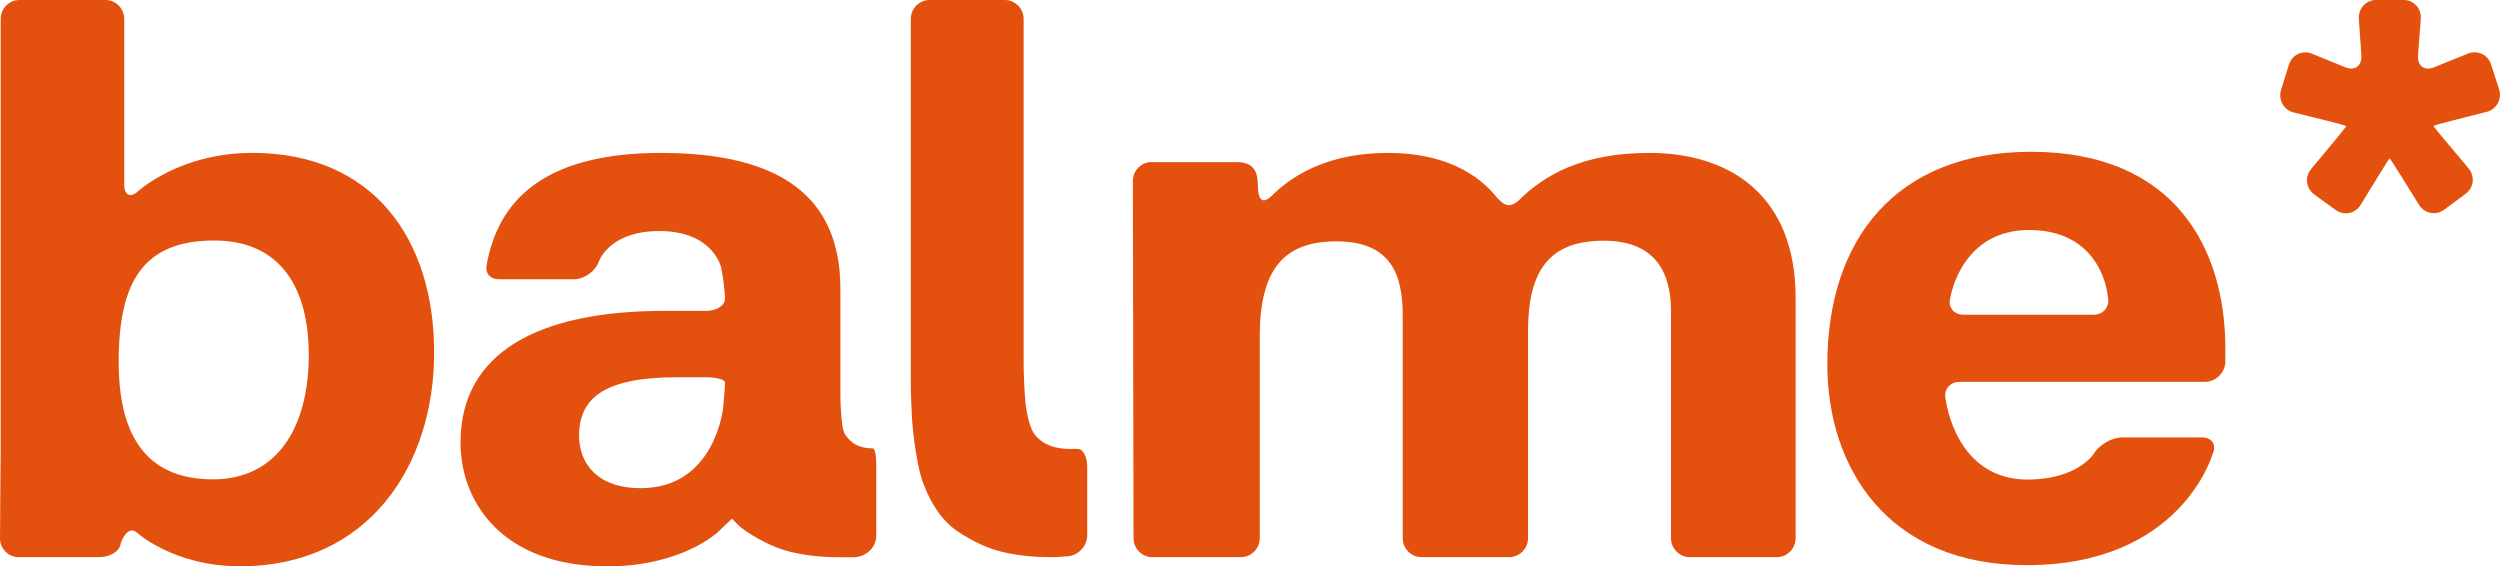 <svg width="181" height="41" viewBox="0 0 181 41" fill="none" xmlns="http://www.w3.org/2000/svg">
<g clip-path="url(#clip0_20_47)">
<path d="M180.935 6.466L180.356 4.678C180.125 3.958 179.365 3.599 178.667 3.884L176.226 4.873C175.532 5.154 175.007 4.768 175.065 4.012L175.266 1.367C175.324 0.612 174.757 -0.004 174.009 -0.004H172.05C171.301 -0.004 170.731 0.615 170.781 1.367L170.962 4.012C171.012 4.768 170.488 5.154 169.794 4.869L167.391 3.888C166.697 3.603 165.945 3.962 165.718 4.682L165.151 6.502C164.927 7.222 165.336 7.962 166.065 8.142L168.552 8.761C169.281 8.94 169.875 9.108 169.875 9.131C169.875 9.154 169.481 9.645 168.999 10.226L167.329 12.232C166.847 12.812 166.952 13.646 167.561 14.086L169.092 15.196C169.701 15.636 170.522 15.473 170.916 14.826L172.254 12.641C172.647 11.998 172.991 11.468 173.01 11.468C173.029 11.468 173.376 11.994 173.773 12.633L175.135 14.826C175.532 15.469 176.353 15.629 176.959 15.181L178.501 14.043C179.107 13.599 179.207 12.762 178.721 12.185L177.063 10.21C176.577 9.634 176.18 9.143 176.18 9.119C176.18 9.096 176.774 8.928 177.502 8.741L180.032 8.099C180.757 7.916 181.162 7.175 180.931 6.455L180.935 6.466ZM18.248 11.071C13.007 11.071 10.003 13.841 10.003 13.841C9.452 14.351 8.997 14.148 8.997 13.393V1.375C8.997 0.619 8.384 -1.07632e-05 7.636 -1.07632e-05H1.411C0.663 -1.07632e-05 0.05 0.619 0.05 1.375V32.36L7.28772e-05 38.963C-0.008 39.718 0.598 40.338 1.35 40.338H7.181C7.929 40.338 8.619 39.94 8.715 39.453C8.812 38.967 9.344 38.043 9.899 38.55C9.899 38.55 12.575 41 17.381 41C26.674 41 31.433 33.719 31.433 25.523C31.433 17.327 27.044 11.067 18.248 11.067V11.071ZM15.418 34.705C10.204 34.705 8.592 31.004 8.592 26.186C8.592 20.358 10.404 17.413 15.518 17.413C20.35 17.413 22.355 20.911 22.355 25.675C22.355 31.082 19.968 34.705 15.421 34.705H15.418ZM77.998 32.504H77.481C76.313 32.504 75.46 32.157 74.921 31.464C74.381 30.77 74.23 29.021 74.23 29.021C74.165 28.266 74.111 27.031 74.111 26.275V1.375C74.111 0.619 73.498 -1.07632e-05 72.749 -1.07632e-05H67.3C66.552 -1.07632e-05 65.939 0.619 65.939 1.375V27.592C65.939 28.347 65.982 29.586 66.032 30.342C66.032 30.342 66.24 33.38 66.845 34.997C67.451 36.614 68.295 37.782 69.375 38.499C70.455 39.216 71.515 39.703 72.553 39.956C73.59 40.209 74.778 40.338 76.12 40.338C76.683 40.338 77.358 40.268 77.358 40.268C78.102 40.19 78.715 39.512 78.715 38.752V33.809C78.715 33.053 78.395 32.465 78.002 32.504H77.998ZM119.419 11.071C114.66 11.071 111.856 12.602 109.92 14.546C109.384 15.005 108.953 14.943 108.471 14.394C108.471 14.394 108.459 14.386 108.436 14.374C107.04 12.575 104.533 11.071 100.496 11.071C96.458 11.071 93.763 12.477 92.046 14.207L92.031 14.215C91.48 14.729 91.156 14.534 91.09 13.79C91.025 13.042 91.233 11.702 89.467 11.737H83.366C82.618 11.737 82.012 12.357 82.02 13.112L82.066 38.963C82.066 39.718 82.68 40.338 83.428 40.338H89.844C90.593 40.338 91.206 39.718 91.206 38.963V24.362C91.206 19.454 92.991 17.475 96.751 17.475C100.704 17.475 101.556 19.871 101.556 22.835V38.963C101.556 39.718 102.169 40.338 102.917 40.338H109.269C110.017 40.338 110.63 39.718 110.63 38.963V23.985C110.63 19.598 112.165 17.428 116.098 17.428C120.032 17.428 120.98 19.953 120.98 22.539V38.963C120.98 39.718 121.594 40.338 122.342 40.338H128.643C129.391 40.338 130.004 39.718 130.004 38.963V21.573C130.004 14.137 125.238 11.071 119.411 11.071H119.419ZM63.197 32.461C63.112 32.461 62.677 32.461 62.268 32.325C61.94 32.216 61.593 32.001 61.254 31.557C61.065 31.308 60.999 30.965 60.965 30.654C60.899 30.085 60.845 29.201 60.845 28.647V20.923C60.845 14.113 56.337 11.122 48.046 11.071C39.281 11.024 36.049 14.596 35.231 19.193C35.112 19.773 35.478 20.218 36.138 20.218H41.56C42.308 20.218 43.121 19.633 43.364 18.916C43.364 18.916 44.016 17 47.059 16.755C47.082 16.755 47.105 16.755 47.128 16.751C47.317 16.735 47.514 16.727 47.722 16.727C51.694 16.727 52.222 19.411 52.222 19.411C52.369 20.155 52.488 21.156 52.488 21.636C52.488 22.115 51.875 22.508 51.127 22.508H48.073C38.999 22.508 33.342 25.515 33.342 32.033C33.342 36.469 36.489 41.004 43.95 41.004C49.423 41.004 51.999 38.499 51.999 38.499C52.538 37.973 52.986 37.545 52.99 37.549C52.994 37.549 53.152 37.72 53.406 37.973C53.584 38.152 53.807 38.32 54.019 38.46L54.089 38.507C55.169 39.224 56.233 39.711 57.274 39.964C58.315 40.217 59.503 40.346 60.845 40.346H61.786C62.596 40.346 63.336 39.765 63.433 38.951C63.44 38.889 63.444 38.826 63.444 38.764V33.821C63.444 33.065 63.371 32.473 63.197 32.473V32.461ZM52.369 29.438C52.369 29.438 51.825 35.344 46.38 35.344C43.303 35.344 41.926 33.599 41.926 31.53C41.926 28.772 43.843 27.315 49.002 27.315H51.131C51.879 27.315 52.492 27.483 52.492 27.689C52.492 27.896 52.434 28.683 52.365 29.434L52.369 29.438ZM147.045 10.989C137.223 10.989 132.299 17.397 132.299 26.369C132.299 33.875 136.668 40.918 146.741 40.918C157.908 40.918 160.18 32.905 160.18 32.905C160.508 32.224 160.161 31.666 159.409 31.666H153.659C152.911 31.666 151.981 32.196 151.596 32.847C151.596 32.847 150.485 34.65 146.96 34.721C141.577 34.83 140.879 28.975 140.879 28.975C140.682 28.246 141.13 27.646 141.882 27.646H159.644C160.392 27.646 161.055 27.027 161.113 26.275C161.113 26.275 161.117 26.205 161.117 25.235C161.117 18.095 157.546 10.989 147.041 10.989H147.045ZM151.561 22.785H142.163C141.415 22.785 140.991 22.197 141.222 21.476C141.222 21.476 142.009 16.571 147.034 16.653C152.267 16.739 152.602 21.448 152.602 21.448C152.78 22.185 152.313 22.785 151.561 22.785Z" fill="#E4510E"/>
</g>
<defs>
<clipPath id="clip0_20_47">
<rect width="181" height="41" fill="white"/>
</clipPath>
</defs>
</svg>
